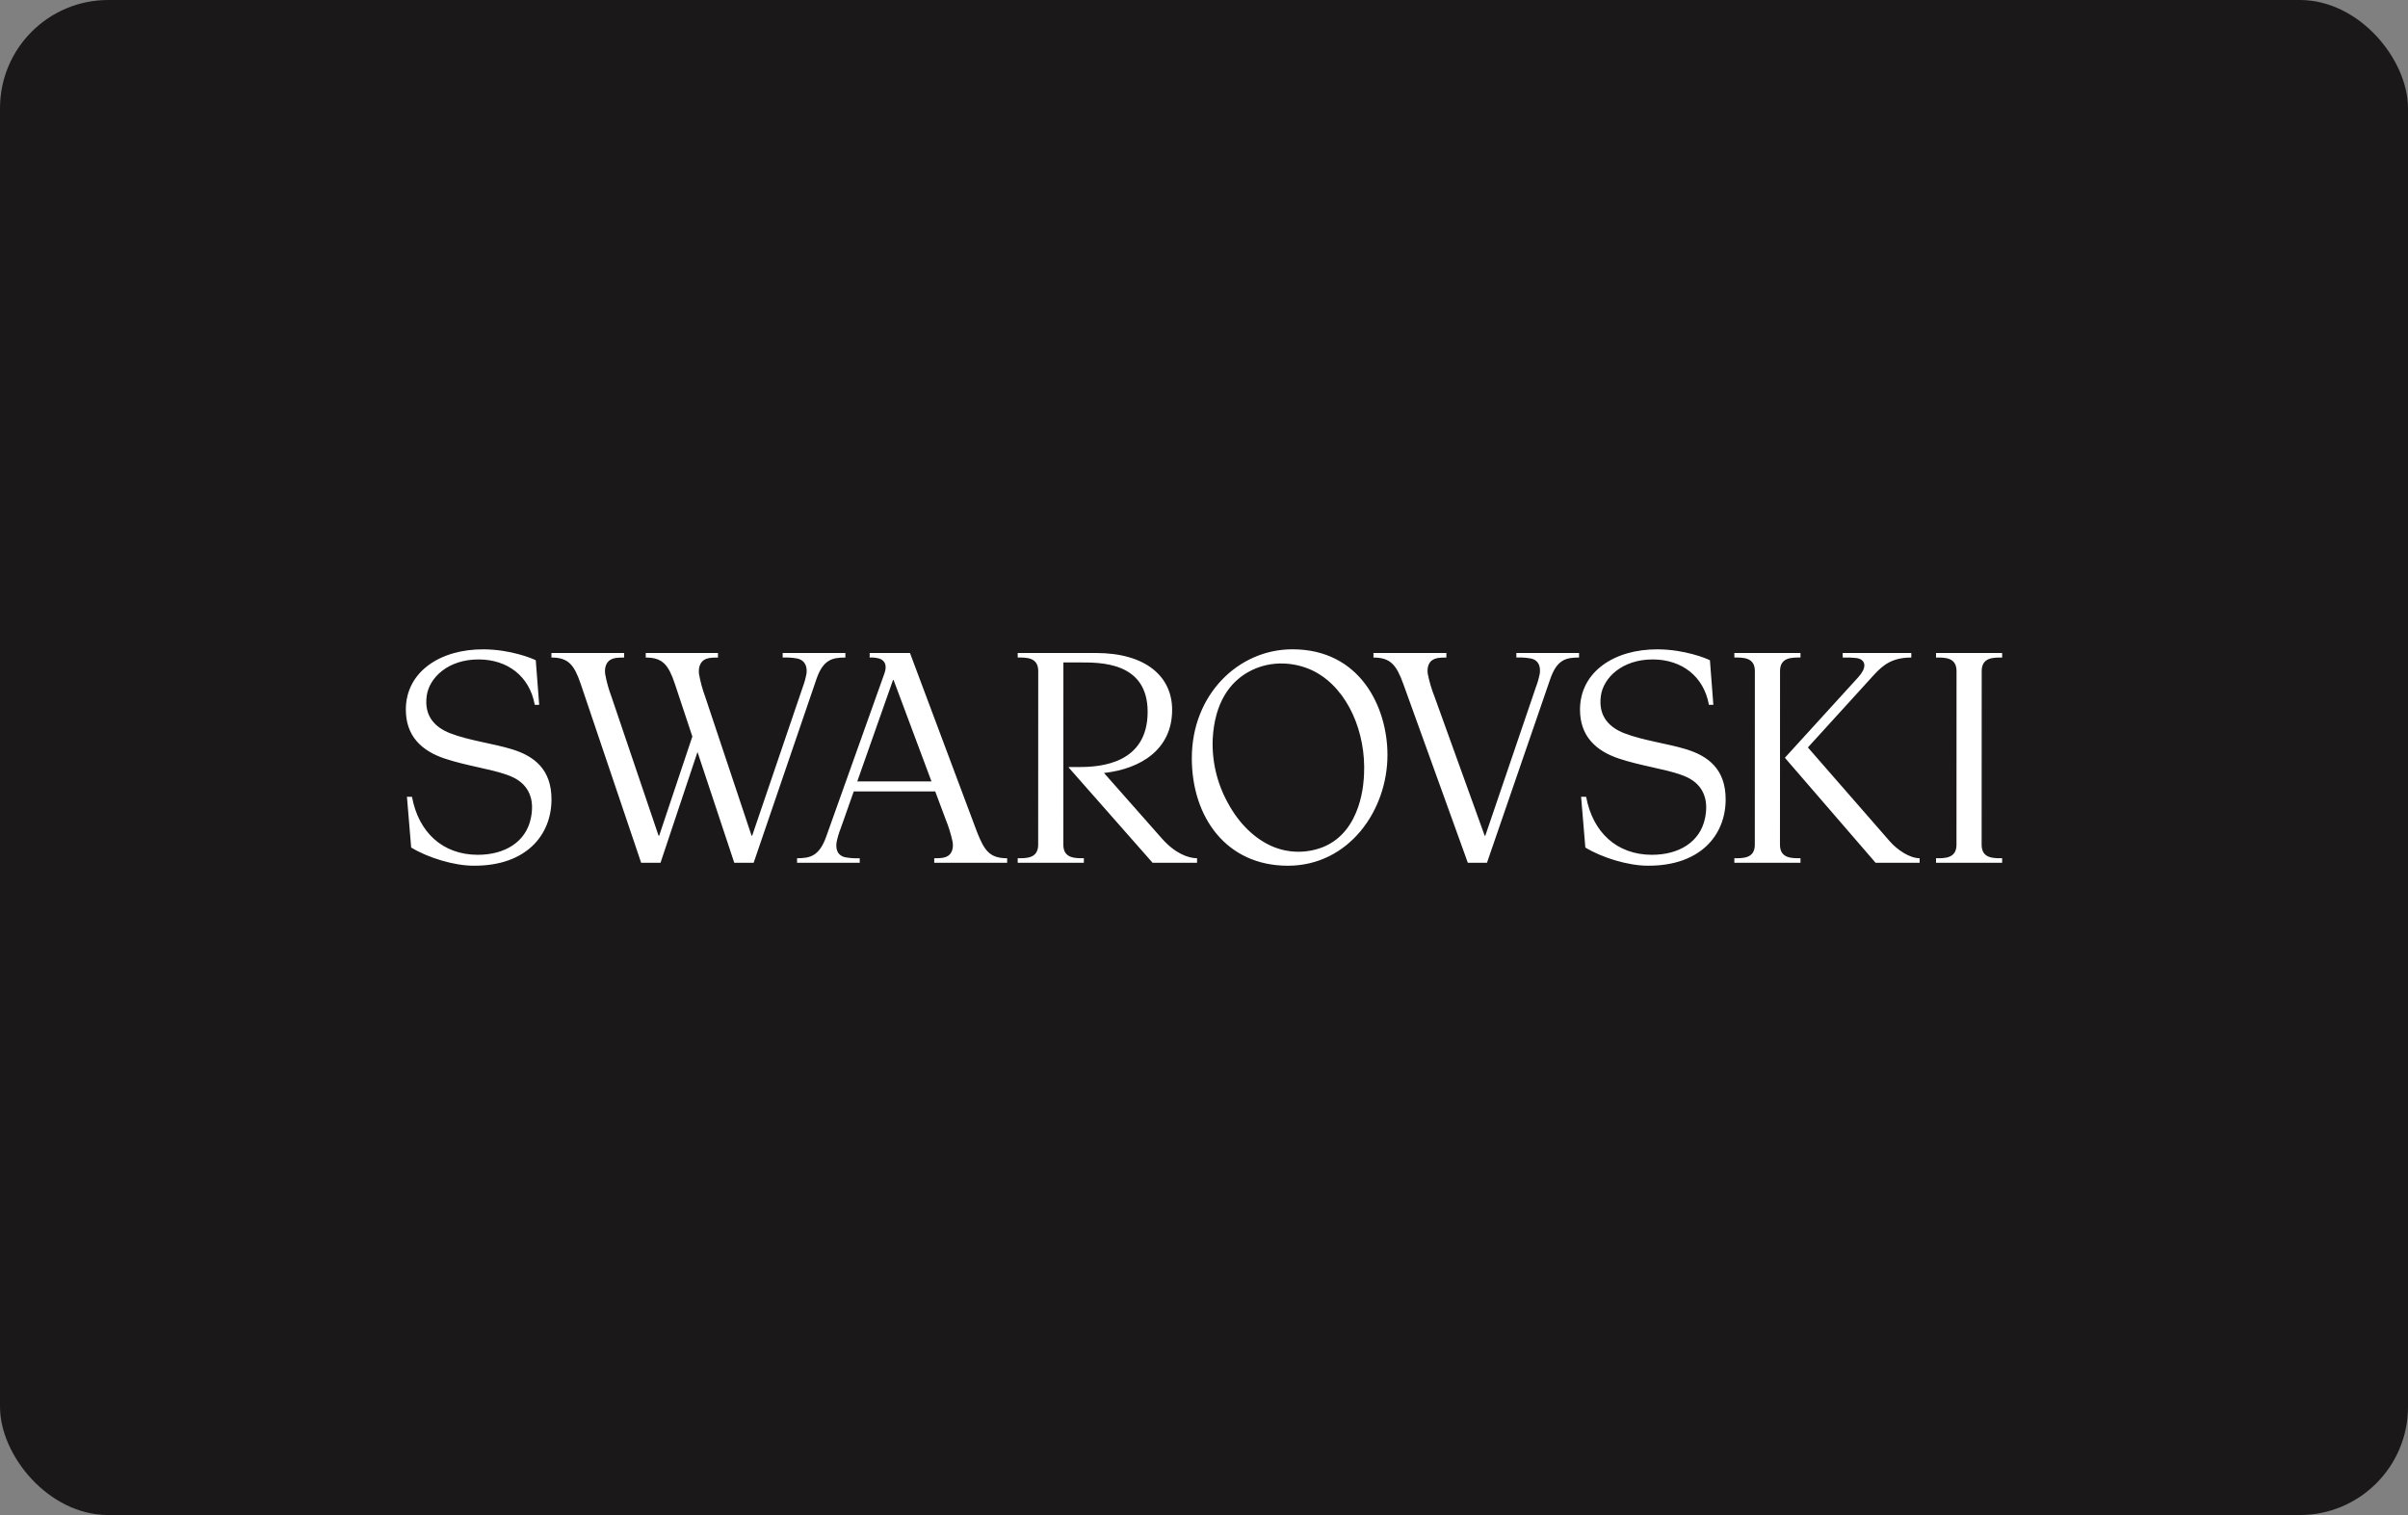 <svg width="712" height="448" viewBox="0 0 712 448" fill="none" xmlns="http://www.w3.org/2000/svg">
<rect x="0" y="0" width="712" height="448" fill="#808080" stroke="none"/>
<rect width="712" height="448" rx="32" fill="#1A1818"/>
<path d="M480.284 216.819C485.737 218.963 493.049 219.853 498.626 221.577C505.02 223.555 510.266 227.408 510.244 236.415C510.221 247.145 502.542 256.051 487.353 255.99C481.548 256.037 473.725 253.648 468.756 250.615L467.503 235.612L468.996 235.617C470.921 246.081 478.035 252.725 488.355 252.767C496.325 252.8 502.687 249.061 504.149 241.914C506.144 232.156 498.854 229.756 496.997 229.09C492.281 227.389 485.071 226.445 478.683 224.315C471.804 222.018 467.159 217.618 467.178 209.787C467.202 198.699 477.281 191.916 490.225 192.011C498.168 192.069 504.626 194.71 505.596 195.249L506.605 208.409H505.294C503.758 199.898 497.182 195.032 488.765 194.999C479.56 194.962 474.088 200.479 473.352 205.74C472.48 211.992 476.062 215.167 480.28 216.826L480.284 216.819ZM133.103 216.826C128.883 215.167 125.303 211.992 126.174 205.74C126.911 200.479 132.386 194.962 141.587 194.999C150.005 195.032 156.581 199.898 158.117 208.409H159.427L158.418 195.249C157.448 194.71 150.988 192.068 143.047 192.011C130.103 191.919 120.025 198.702 120 209.787C119.981 217.617 124.626 222.018 131.504 224.315C137.892 226.445 145.102 227.389 149.819 229.09C151.675 229.756 158.965 232.156 156.971 241.914C155.509 249.061 149.146 252.8 141.177 252.767C130.856 252.725 123.743 246.081 121.818 235.617L120.325 235.612L121.578 250.616C126.545 253.65 134.368 256.038 140.176 255.991C155.365 256.055 163.044 247.144 163.066 236.417C163.088 227.409 157.842 223.556 151.448 221.578C145.872 219.853 138.56 218.964 133.107 216.821L133.103 216.826ZM585.952 198.422C585.952 194.286 589.589 194.437 592 194.437V193.095H572.445V194.437C574.871 194.437 578.509 194.287 578.509 198.422L578.493 249.798C578.493 253.937 574.855 253.784 572.445 253.784V255.125H591.996V253.784C589.569 253.784 585.931 253.937 585.931 249.798L585.952 198.422ZM414.933 202.248L434.011 255.124H439.668L458.362 200.835C460.371 195.005 463.046 194.432 466.896 194.432V193.093H448.359V194.432C449.829 194.368 451.302 194.469 452.75 194.735C455.342 195.385 455.488 197.638 455.282 199.179C455.009 200.593 454.61 201.979 454.089 203.321L439.173 247.127H438.996L424.153 205.987C423.293 203.817 422.629 201.574 422.169 199.285C421.854 197.129 422.619 195.751 423.57 195.154C424.499 194.574 425.404 194.437 427.667 194.437V193.098H406.107V194.437C411.119 194.437 412.897 196.607 414.933 202.251L414.933 202.248ZM261.511 199.14C262.427 196.568 261.481 195.274 260.066 194.754C259.118 194.488 258.132 194.382 257.148 194.44V193.099H269.065L288.869 245.977C291.009 251.363 292.502 253.791 297.797 253.791V255.13H276.237V253.791C278.498 253.791 279.403 253.657 280.322 253.074C281.267 252.476 282.013 251.099 281.671 248.943C281.18 246.651 280.487 244.408 279.599 242.241L276.529 234.028H252.436L248.602 244.898C248.064 246.238 247.649 247.624 247.361 249.04C247.134 250.581 247.253 252.831 249.838 253.484C251.279 253.747 252.745 253.848 254.209 253.784V255.123H235.678V253.784C239.528 253.784 242.234 253.174 244.297 247.385L261.508 199.134L261.511 199.14ZM275.421 231.063L264.222 201.093H264.043L253.479 231.063H275.421ZM316.003 226.81V226.973L340.797 255.122H353.947V253.78C351.354 253.78 347.453 252.367 343.545 247.945L326.436 228.573C337.361 227.348 346.578 221.59 346.578 209.893C346.578 200.019 338.756 193.091 324.036 193.091H300.918V194.433C303.348 194.433 306.986 194.28 306.986 198.419L306.967 249.795C306.967 253.931 303.329 253.78 300.918 253.78V255.122H320.477V253.78C318.047 253.78 314.409 253.93 314.409 249.795L314.426 195.889H319.224C325.121 195.889 339.335 195.6 339.335 210.486C339.335 225.952 325.122 226.81 319.224 226.81H316.003ZM526.323 198.419C526.323 194.282 529.961 194.433 532.371 194.433V193.091H512.815V194.433C515.242 194.433 518.88 194.283 518.88 198.419L518.863 249.794C518.863 253.933 515.225 253.78 512.815 253.78V255.121H532.37V253.78C529.943 253.78 526.305 253.933 526.305 249.794L526.323 198.419ZM558.773 248.781L534.558 221.022C534.558 221.022 552.21 201.601 554.09 199.563C556.805 196.597 559.543 194.433 565.137 194.433V193.091H544.853V194.433C545.432 194.433 548.61 194.378 549.666 194.751C551.677 195.459 551.953 197.501 549.468 200.242L527.791 224.033V224.113L554.579 255.123H567.599V253.784C564.672 253.784 560.99 251.323 558.773 248.781ZM231.424 193.093V194.435C232.894 194.37 234.367 194.471 235.815 194.736C238.41 195.386 238.667 197.638 238.463 199.18C238.202 200.592 237.817 201.978 237.31 203.321L222.396 247.128H222.228L208.498 205.982C207.69 203.809 207.083 201.567 206.683 199.282C206.424 197.127 207.221 195.746 208.189 195.149C209.157 194.552 210.086 194.44 212.29 194.435V193.093H190.934V194.435C195.946 194.435 197.661 196.602 199.554 202.244L204.714 217.785L194.901 247.126H194.732L180.787 205.981C179.967 203.809 179.346 201.567 178.931 199.281C178.66 197.126 179.452 195.745 180.415 195.148C181.355 194.567 182.276 194.435 184.535 194.435V193.093H163.046V194.435C168.057 194.435 169.786 196.601 171.709 202.244L189.574 255.122H195.303L206.237 222.369L217.11 255.123H222.84L241.398 200.834C243.378 195.029 246.109 194.435 249.963 194.435V193.093L231.424 193.093ZM382.13 192C402.26 192 410.247 209.216 410.247 223.232C410.247 239.768 398.727 256 380.798 256C362.55 256 352.398 241.588 352.398 224.196C352.398 205.374 366.178 192 382.131 192H382.13ZM363.118 237.54C366.407 243.609 371.081 248.12 376.366 250.355C381.1 252.317 386.402 252.365 391.169 250.489C402.881 245.77 403.237 230.627 403.317 228.979C403.926 216.751 398.674 204.028 389.006 198.739C383.87 195.933 375.956 194.761 368.899 198.827C363.855 201.733 359.19 207.477 358.575 218.445C358.294 225.112 359.869 231.725 363.12 237.538" fill="white"/>
</svg>
